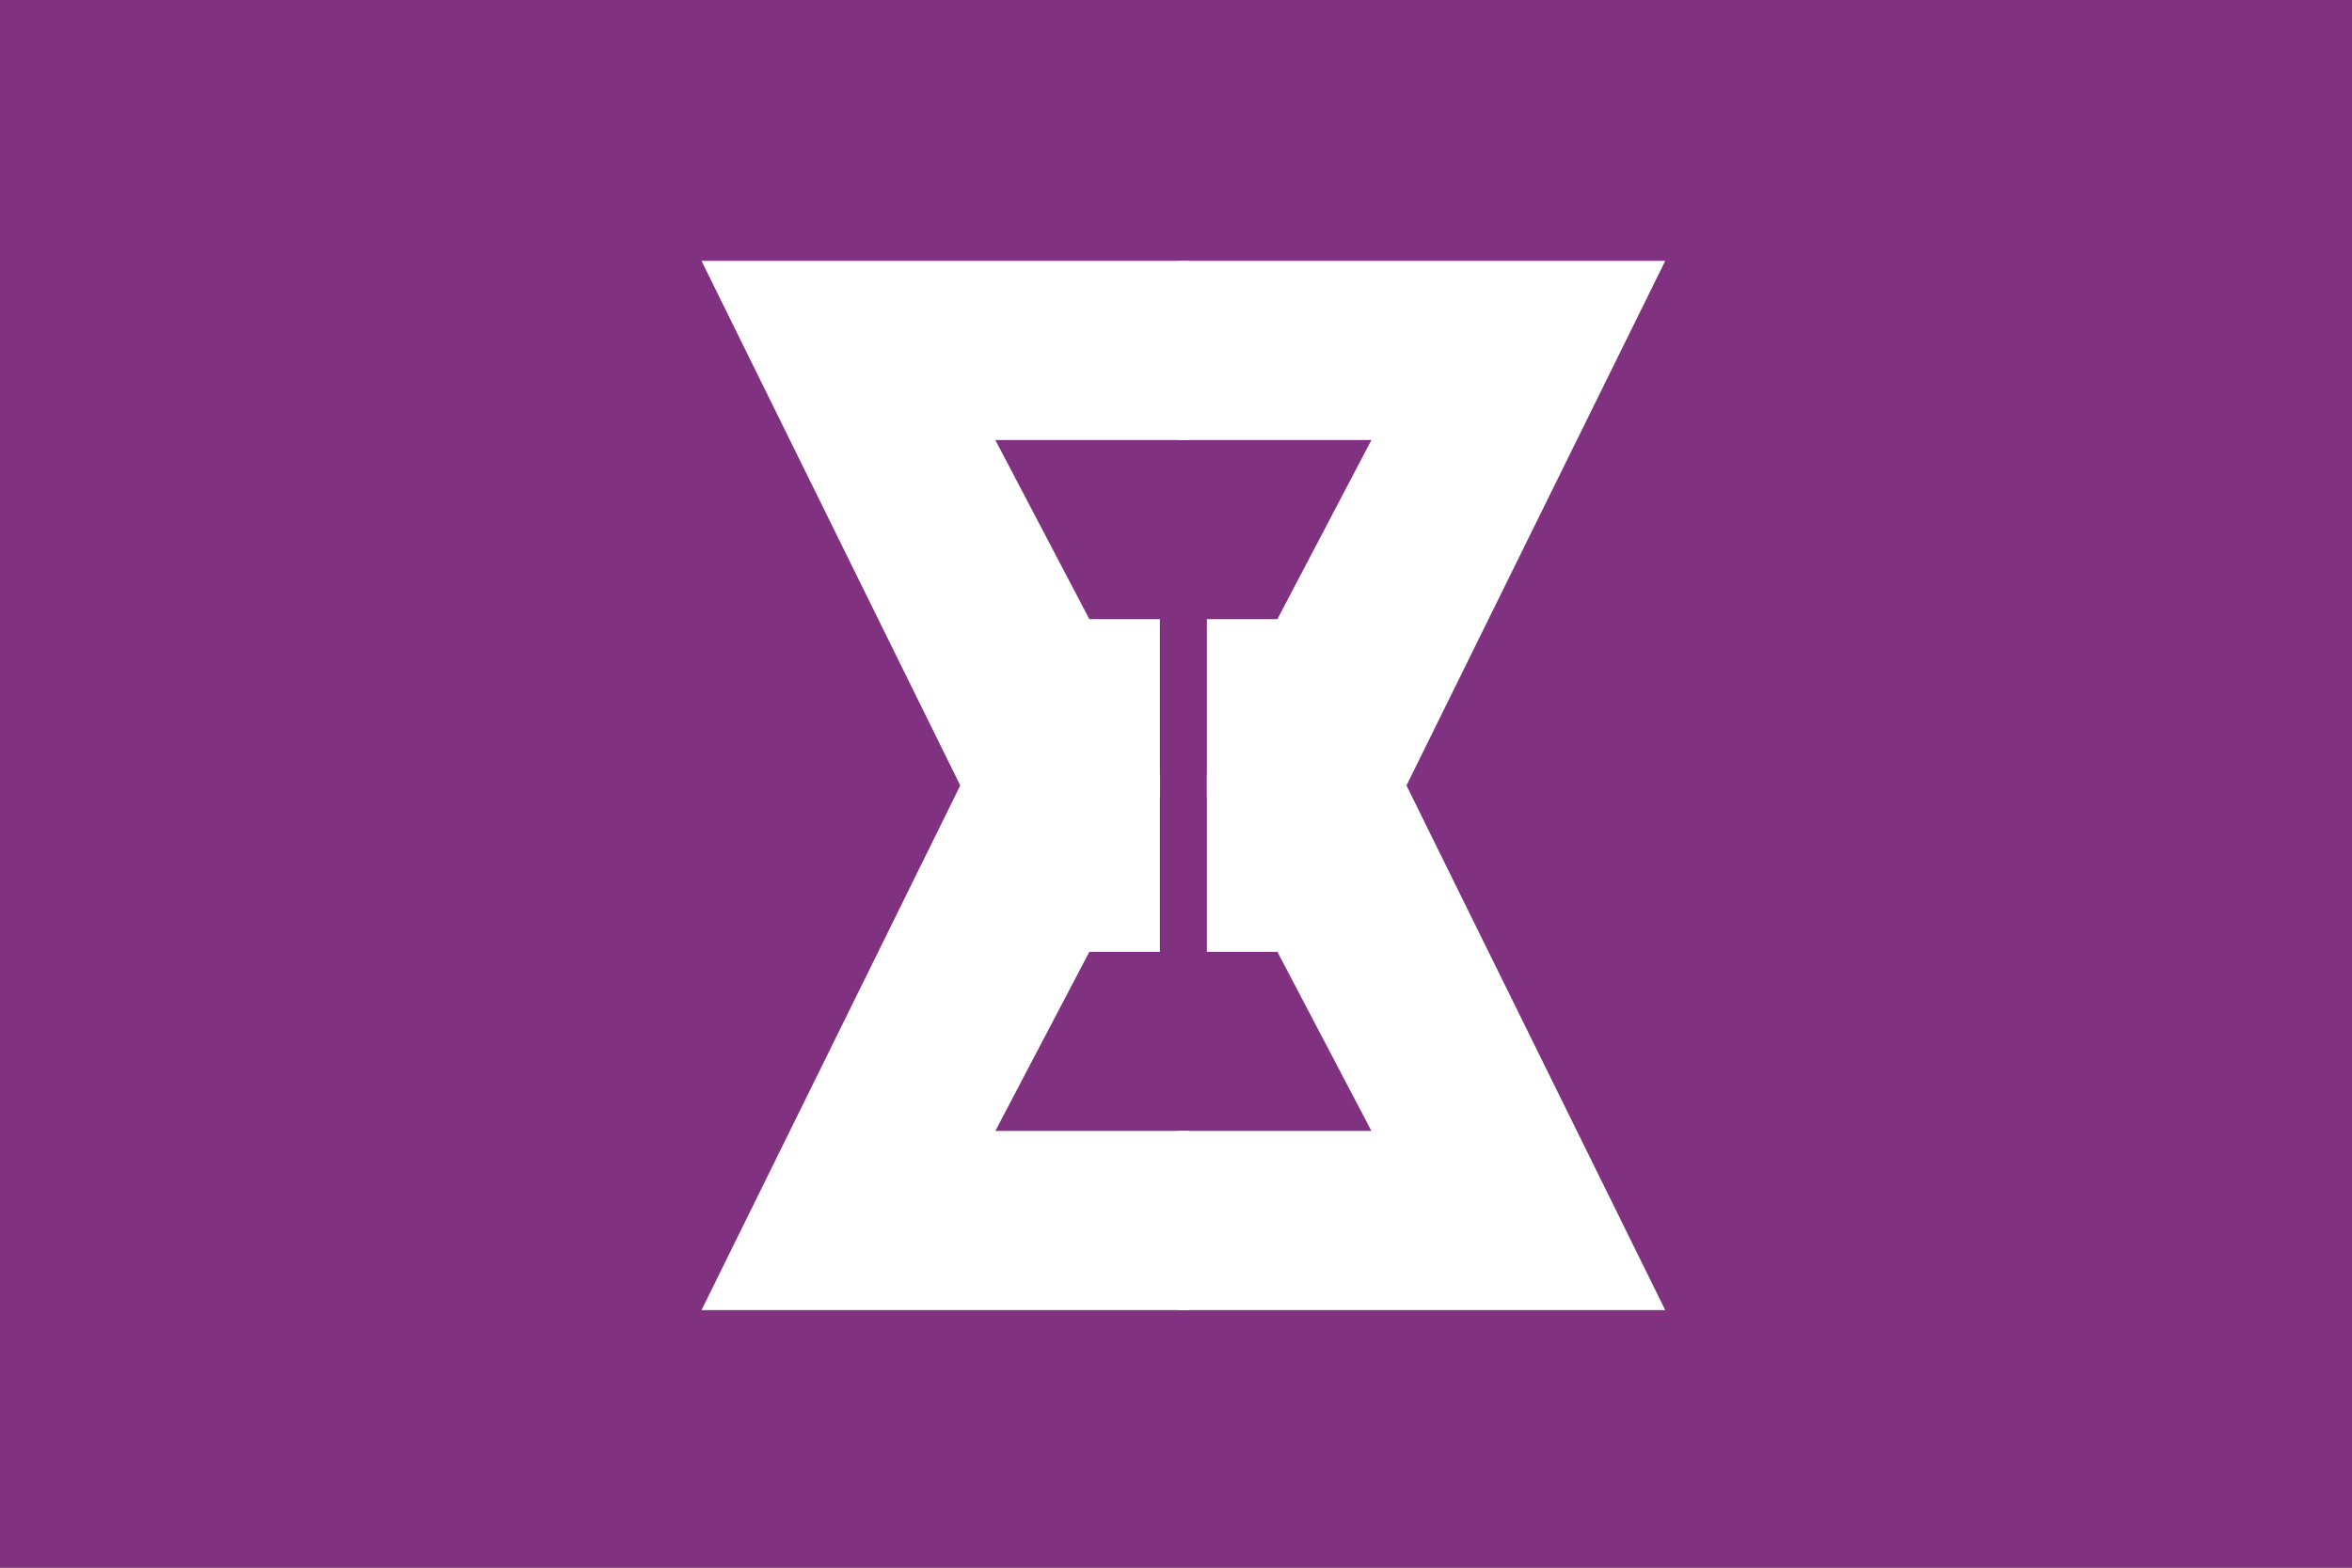 <?xml version="1.0" encoding="UTF-8" standalone="no"?>
<!-- Created with Inkscape (http://www.inkscape.org/) -->

<svg
   xmlns:dc="http://purl.org/dc/elements/1.1/"
   xmlns:cc="http://creativecommons.org/ns#"
   xmlns:rdf="http://www.w3.org/1999/02/22-rdf-syntax-ns#"
   xmlns:svg="http://www.w3.org/2000/svg"
   xmlns="http://www.w3.org/2000/svg"
   xmlns:xlink="http://www.w3.org/1999/xlink"
   xmlns:sodipodi="http://sodipodi.sourceforge.net/DTD/sodipodi-0.dtd"
   xmlns:inkscape="http://www.inkscape.org/namespaces/inkscape"
   version="1.1"
   id="svg2"
   width="324"
   height="216"
   viewBox="0 0 324 216"
   sodipodi:docname="Flag of Usuki, Oita (1959–2005).svg"
   inkscape:version="0.92.3 (2405546, 2018-03-11)">
  <rect x="0" y="0" width="324" height="216" fill="#808080" stroke="none"/>
  <defs
     id="defs6" />
  <sodipodi:namedview
     pagecolor="#ffffff"
     bordercolor="#666666"
     borderopacity="1"
     objecttolerance="10"
     gridtolerance="10"
     guidetolerance="10"
     inkscape:pageopacity="0"
     inkscape:pageshadow="2"
     inkscape:window-width="1920"
     inkscape:window-height="1017"
     id="namedview4"
     showgrid="false"
     inkscape:zoom="1.3586141"
     inkscape:cx="52.147994"
     inkscape:cy="108"
     inkscape:window-x="-8"
     inkscape:window-y="-8"
     inkscape:window-maximized="1"
     inkscape:current-layer="svg2" />
  <g
     id="g1019"
     transform="translate(-1.3457031e-5)">
    <rect
       id="rect998"
       height="100%"
       width="100%"
       x="0"
       y="0"
       style="fill:#803280;fill-opacity:1" />
    <g
       id="half"
       transform="matrix(1.619,0,0,1.763,-31.264,-22.234)"
       style="stroke-width:0.592">
      <path
         d="M 120.5,33 H 79 l 22.5,41.9 H 118 V 61 h -6 l -8,-14 h 16.5"
         id="quart"
         inkscape:connector-curvature="0"
         style="fill:#ffffff;stroke-width:0.592" />
      <use
         id="use1001"
         transform="matrix(-1,0,0,1,240,0)"
         xlink:href="#quart"
         x="0"
         y="0"
         width="100%"
         height="100%"
         style="stroke-width:0.592" />
    </g>
    <use
       id="use1004"
       transform="matrix(1,0,0,-1,1.1939121e-5,216.452)"
       xlink:href="#half"
       x="0"
       y="0"
       width="100%"
       height="100%"
       style="stroke-width:0.592" />
  </g>
</svg>
